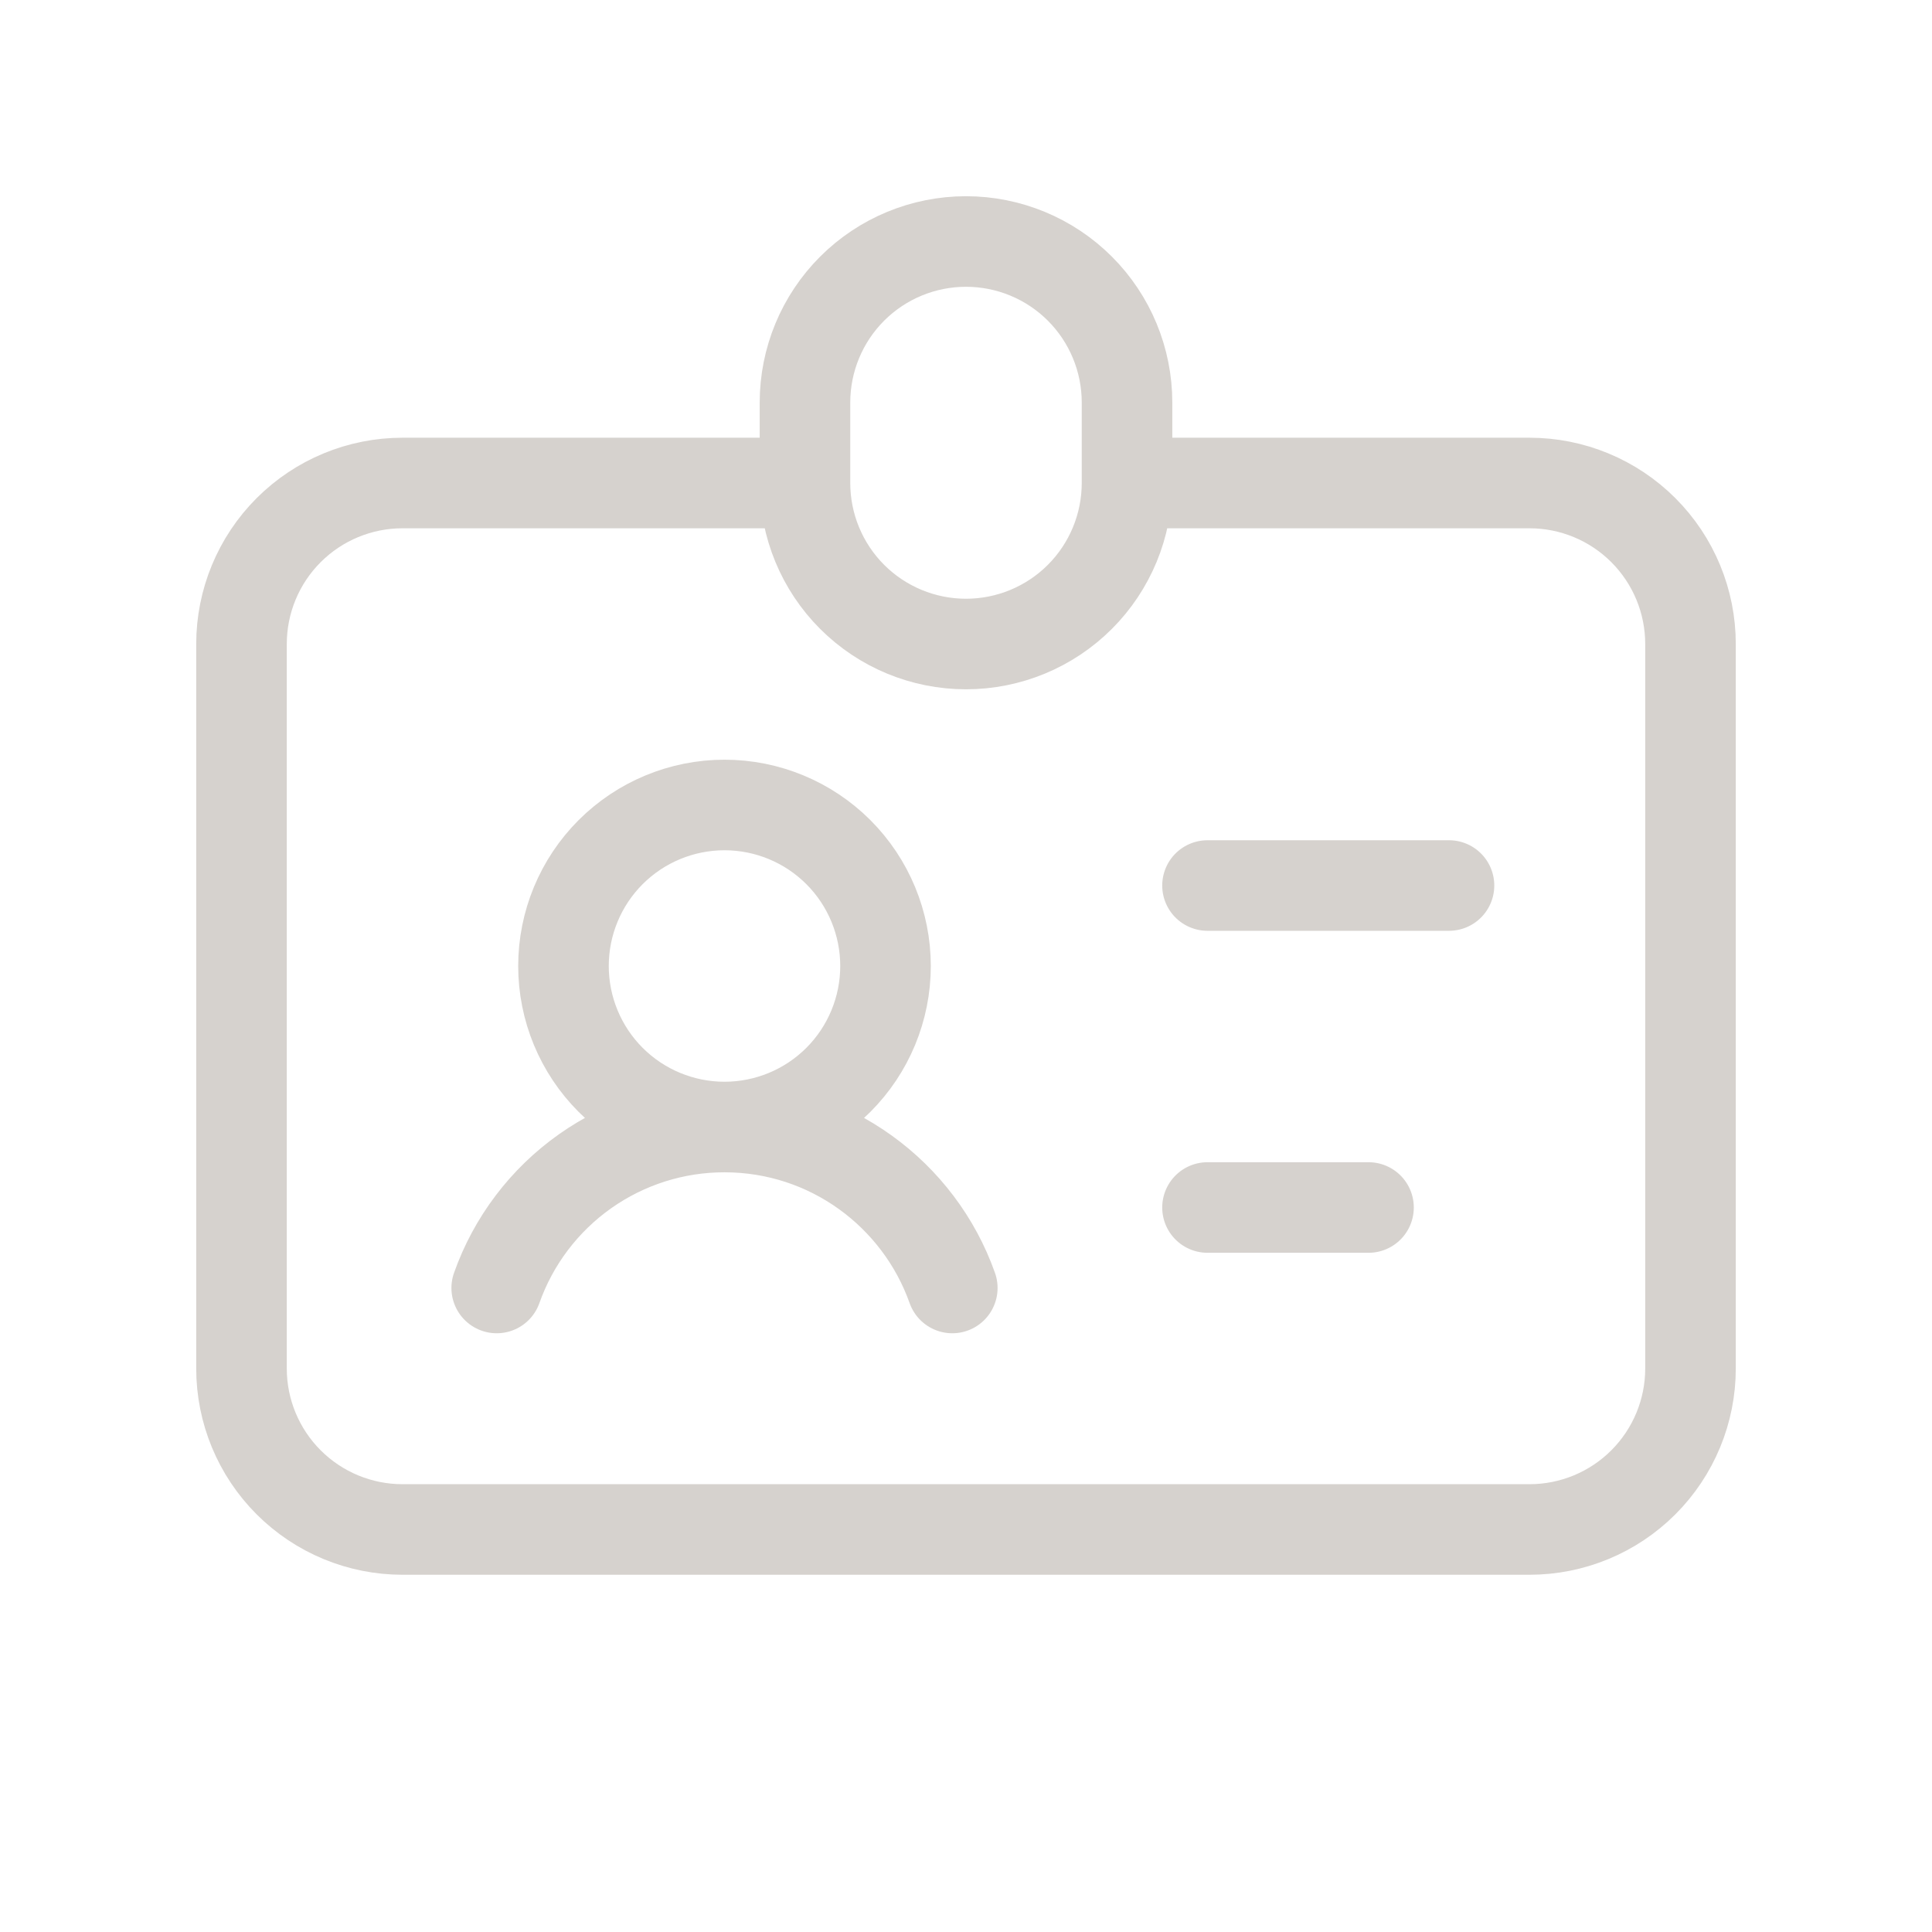 <svg width="32" height="32" viewBox="0 0 32 32" fill="none" xmlns="http://www.w3.org/2000/svg">
<path d="M13.333 8H6.667C5.959 8 5.281 8.281 4.781 8.781C4.281 9.281 4 9.959 4 10.667V22.667C4 23.374 4.281 24.052 4.781 24.552C5.281 25.052 5.959 25.333 6.667 25.333H25.333C26.041 25.333 26.719 25.052 27.219 24.552C27.719 24.052 28 23.374 28 22.667V10.667C28 9.959 27.719 9.281 27.219 8.781C26.719 8.281 26.041 8 25.333 8H18.667M13.333 8V6.667C13.333 5.959 13.614 5.281 14.114 4.781C14.614 4.281 15.293 4 16 4C16.707 4 17.386 4.281 17.886 4.781C18.386 5.281 18.667 5.959 18.667 6.667V8M13.333 8C13.333 8.707 13.614 9.386 14.114 9.886C14.614 10.386 15.293 10.667 16 10.667C16.707 10.667 17.386 10.386 17.886 9.886C18.386 9.386 18.667 8.707 18.667 8M12 18.667C12.707 18.667 13.386 18.386 13.886 17.886C14.386 17.386 14.667 16.707 14.667 16C14.667 15.293 14.386 14.614 13.886 14.114C13.386 13.614 12.707 13.333 12 13.333C11.293 13.333 10.614 13.614 10.114 14.114C9.614 14.614 9.333 15.293 9.333 16C9.333 16.707 9.614 17.386 10.114 17.886C10.614 18.386 11.293 18.667 12 18.667ZM12 18.667C13.741 18.667 15.223 19.78 15.773 21.333M12 18.667C11.172 18.666 10.365 18.923 9.69 19.4C9.014 19.878 8.503 20.553 8.227 21.333M20 14.667H24M20 20H22.667" stroke="#D6D2CE" stroke-width="1.5" stroke-linecap="round" stroke-linejoin="round"/>
</svg>
